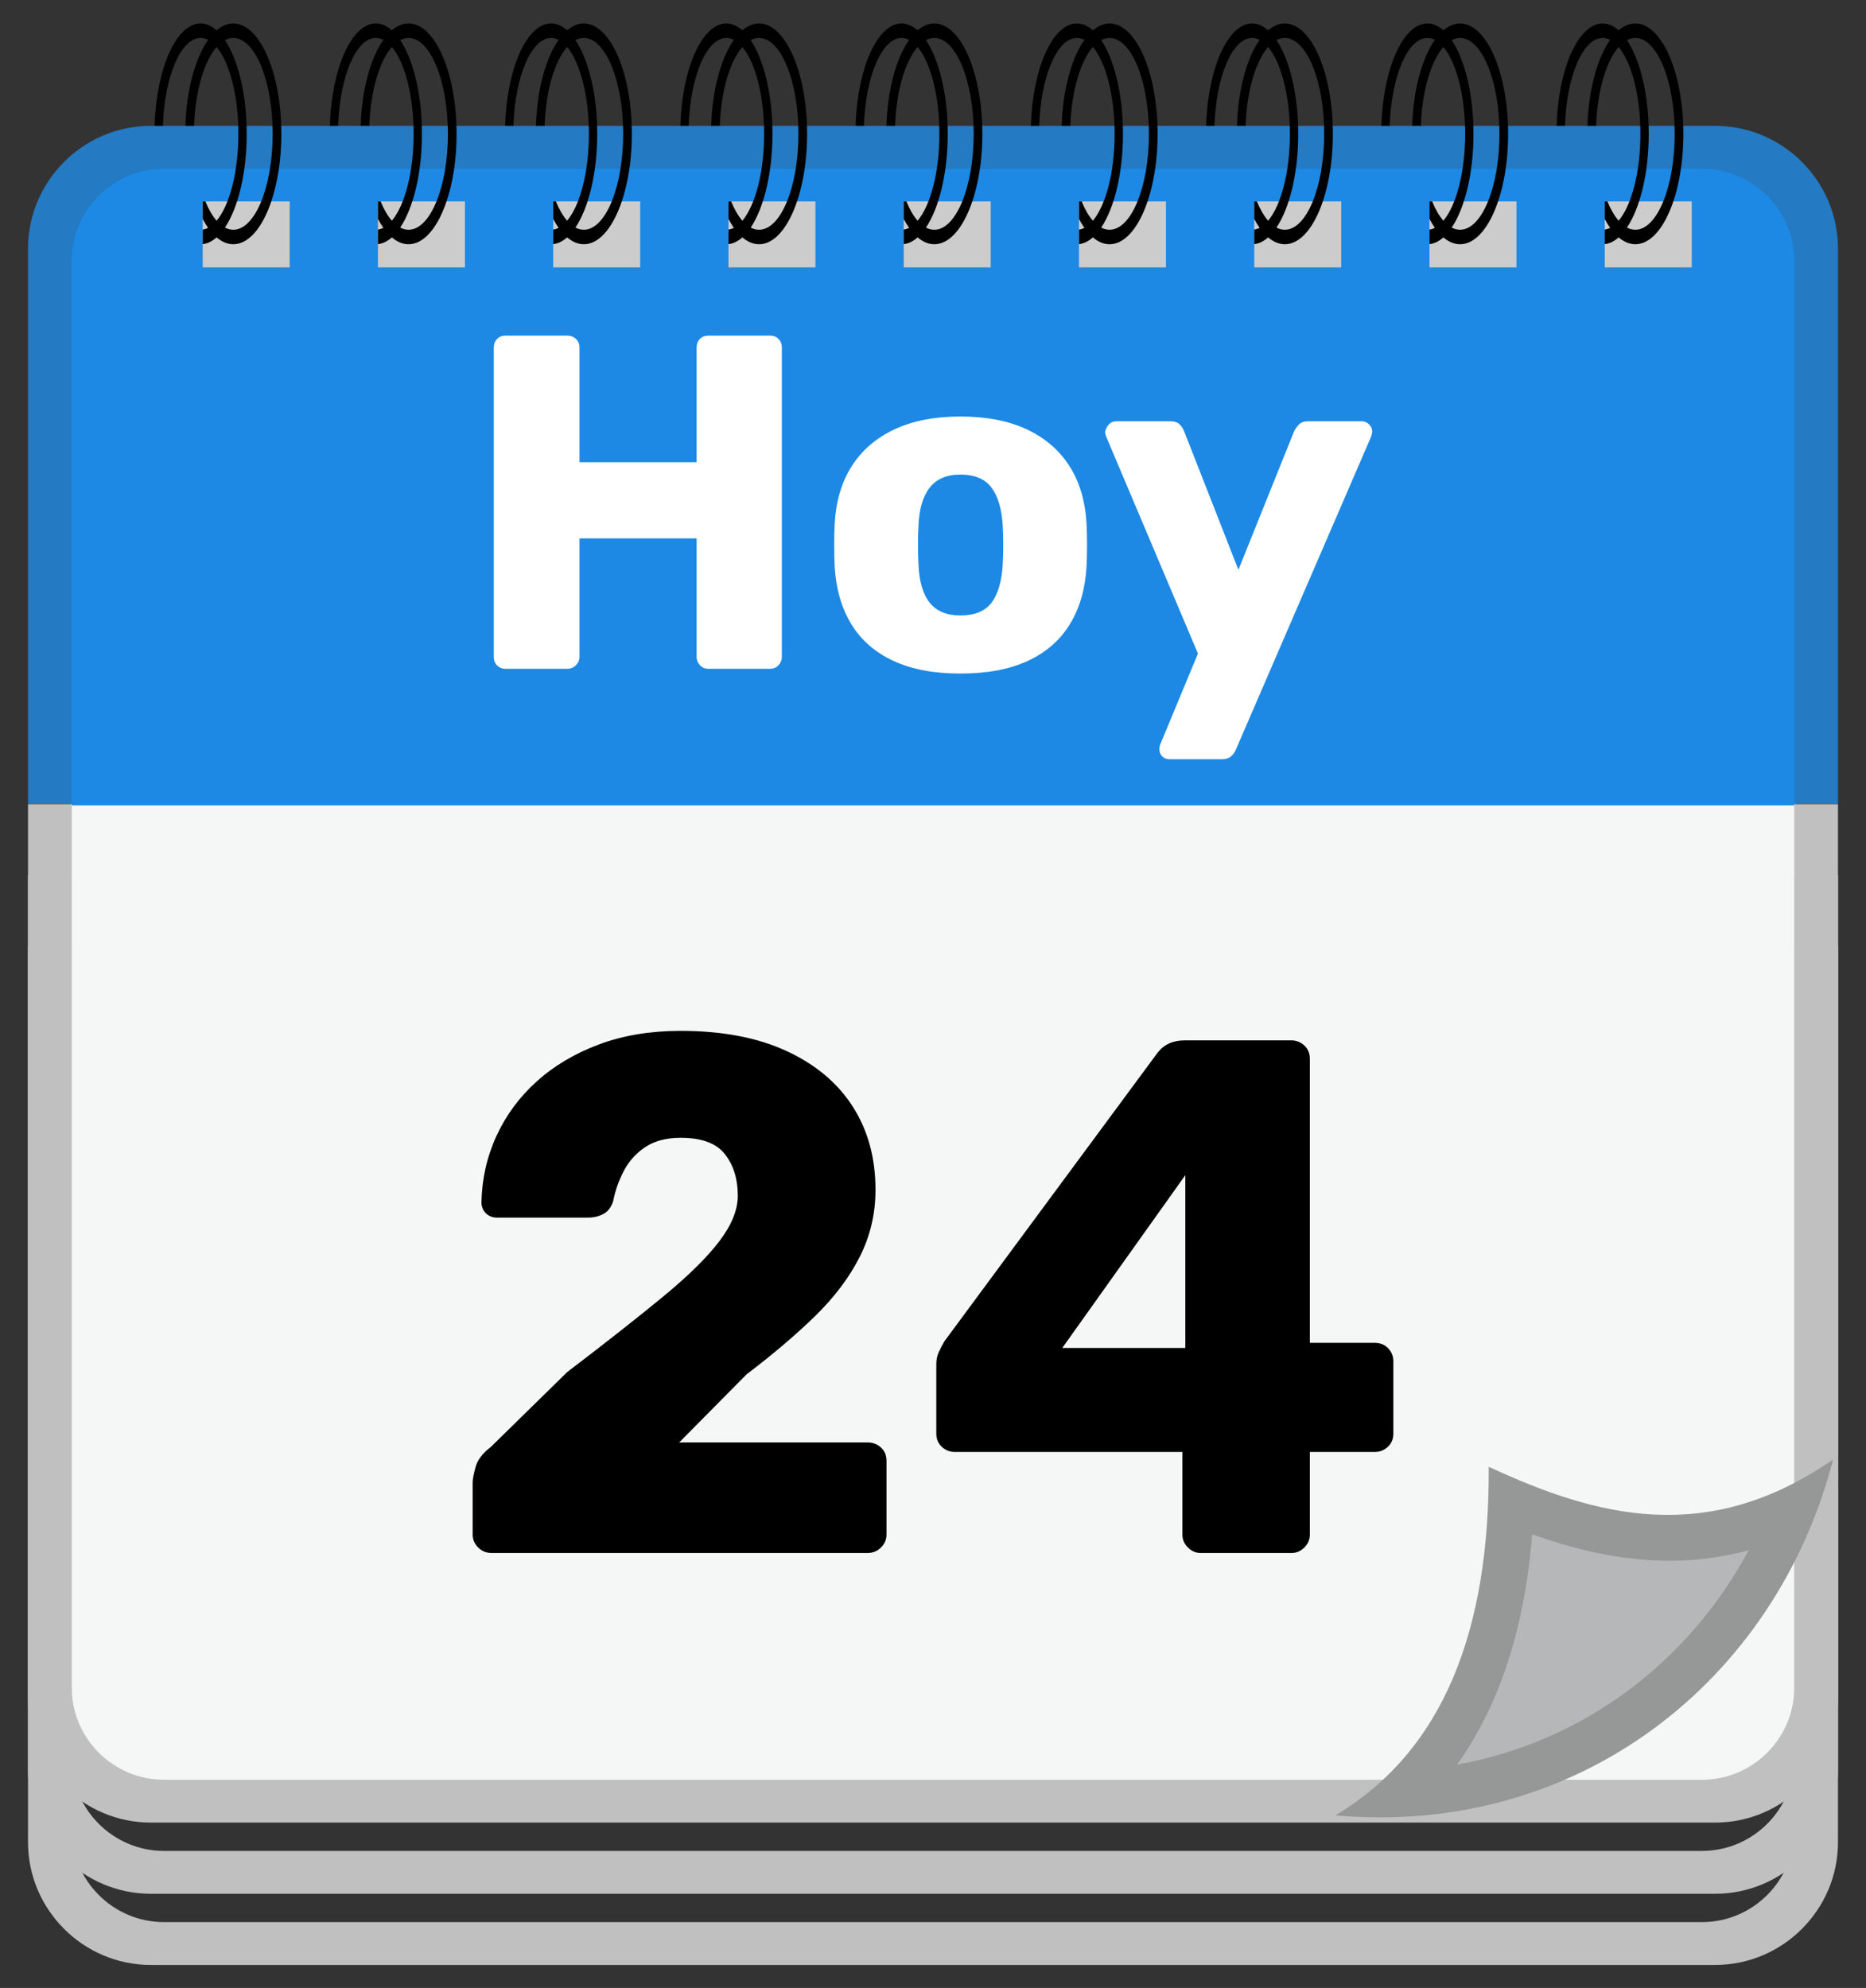 <?xml version="1.0" encoding="UTF-8"?>
<!-- Creator: CorelDRAW 2021 (64-Bit) -->
<svg xmlns="http://www.w3.org/2000/svg" xmlns:xlink="http://www.w3.org/1999/xlink" xmlns:xodm="http://www.corel.com/coreldraw/odm/2003" xml:space="preserve" width="122mm" height="130mm" version="1.1" style="shape-rendering:geometricPrecision; text-rendering:geometricPrecision; image-rendering:optimizeQuality; fill-rule:evenodd; clip-rule:evenodd" viewBox="0 0 12200 13000">
 <rect x="0" y="0" width="12200" height="13000" fill="#333333" stroke="none"/>
 <defs>
  <style type="text/css">
   <![CDATA[
    .str1 {stroke:#1D89E4;stroke-width:20;stroke-linecap:round;stroke-linejoin:round;stroke-miterlimit:22.926}
    .str0 {stroke:#F5F6F6;stroke-width:20;stroke-linecap:round;stroke-linejoin:round;stroke-miterlimit:22.926}
    .fil9 {fill:black}
    .fil1 {fill:#1D89E4}
    .fil3 {fill:#247AC3}
    .fil6 {fill:#969797}
    .fil7 {fill:#B6B7B8}
    .fil2 {fill:silver}
    .fil8 {fill:#CCCCCC}
    .fil0 {fill:#F5F6F6}
    .fil5 {fill:black;fill-rule:nonzero}
    .fil4 {fill:white;fill-rule:nonzero}
   ]]>
  </style>
 </defs>
 <g id="Capa_x0020_1">
  <g id="_1287893959552">
   <path class="fil0 str0" d="M11731.02 5258.46l0 5777.45c0,331.39 -271.13,602.51 -602.52,602.51l-10057 0c-331.39,0 -602.52,-271.12 -602.52,-602.51l0 -5777.45 11262.04 0z"></path>
   <path class="fil1 str1" d="M1071.5 1103.21l10057 0c331.39,0 602.52,271.12 602.52,602.51l0 3550.61 -11262.04 0 0 -3550.61c0,-331.39 271.13,-602.51 602.52,-602.51z"></path>
   <path class="fil2" d="M12016.77 5258.46l0 5857.68c0,441.4 -361.12,802.51 -802.51,802.51l-10228.52 0c-441.39,0 -802.51,-361.11 -802.51,-802.51l0 -5857.68 285.75 0 0 5777.45c0,331.39 271.13,602.51 602.52,602.51l10057 0c331.39,0 602.52,-271.12 602.52,-602.51l0 -5777.45 285.75 0z"></path>
   <path class="fil3" d="M985.74 823l10228.52 0c441.39,0 802.51,361.11 802.51,802.51l0 3630.82 -285.75 0 0 -3550.61c0,-331.39 -271.13,-602.51 -602.52,-602.51l-10057 0c-331.39,0 -602.52,271.12 -602.52,602.51l0 3550.61 -285.75 0 0 -3630.82c0,-441.4 361.12,-802.51 802.51,-802.51z"></path>
   <path class="fil4" d="M3306.32 4373.51c-22.83,0 -41.5,-7.26 -56.03,-21.79 -14.53,-14.53 -21.79,-33.2 -21.79,-56.03l0 -2023.27c0,-22.83 7.26,-41.51 21.79,-56.03 14.53,-14.53 33.2,-21.79 56.03,-21.79l401.54 0c22.83,0 42.02,7.26 57.59,21.79 15.56,14.52 23.34,33.2 23.34,56.03l0 750.17 765.73 0 0 -750.17c0,-22.83 7.27,-41.51 21.79,-56.03 14.53,-14.53 33.21,-21.79 56.03,-21.79l401.54 0c22.83,0 41.51,7.26 56.03,21.79 14.53,14.52 21.79,33.2 21.79,56.03l0 2023.27c0,20.75 -7.26,38.91 -21.79,54.47 -14.52,15.57 -33.2,23.35 -56.03,23.35l-401.54 0c-22.82,0 -41.5,-7.78 -56.03,-23.35 -14.52,-15.56 -21.79,-33.72 -21.79,-54.47l0 -775.07 -765.73 0 0 775.07c0,20.75 -7.78,38.91 -23.34,54.47 -15.57,15.57 -34.76,23.35 -57.59,23.35l-401.54 0z"></path>
   <path id="_1" class="fil4" d="M6278.97 4404.64c-174.31,0 -321.13,-28.02 -440.45,-84.05 -119.32,-56.03 -210.63,-136.44 -273.92,-241.23 -63.29,-104.8 -99.09,-229.83 -107.39,-375.09 -2.07,-41.5 -3.11,-88.71 -3.11,-141.63 0,-52.91 1.04,-99.08 3.11,-138.51 8.3,-147.34 45.66,-272.89 112.06,-376.64 66.41,-103.76 159.27,-183.65 278.59,-239.68 119.32,-56.03 263.03,-84.05 431.11,-84.05 170.17,0 314.91,28.02 434.23,84.05 119.32,56.03 212.18,135.92 278.59,239.68 66.4,103.75 103.76,229.3 112.06,376.64 2.07,39.43 3.11,85.6 3.11,138.51 0,52.92 -1.04,100.13 -3.11,141.63 -8.3,145.26 -44.1,270.29 -107.39,375.09 -63.3,104.79 -154.6,185.2 -273.92,241.23 -119.32,56.03 -267.18,84.05 -443.57,84.05zm0 -379.76c93.38,0 161.35,-28.01 203.89,-84.04 42.54,-56.03 66.92,-140.07 73.15,-252.13 2.07,-31.13 3.11,-72.63 3.11,-124.51 0,-51.88 -1.04,-93.38 -3.11,-124.51 -6.23,-109.98 -30.61,-193.51 -73.15,-250.57 -42.54,-57.07 -110.51,-85.6 -203.89,-85.6 -89.23,0 -156.15,28.53 -200.77,85.6 -44.61,57.06 -69,140.59 -73.15,250.57 -2.07,31.13 -3.11,72.63 -3.11,124.51 0,51.88 1.04,93.38 3.11,124.51 4.15,112.06 28.54,196.1 73.15,252.13 44.62,56.03 111.54,84.04 200.77,84.04z"></path>
   <path id="_2" class="fil4" d="M7645.47 4964.93c-18.68,0 -34.24,-6.23 -46.7,-18.68 -12.45,-12.45 -18.67,-28.01 -18.67,-46.69 0,-4.15 0.52,-9.86 1.55,-17.12 1.04,-7.26 3.64,-15.04 7.79,-23.34l242.79 -585.2 -597.64 -1413.18c-6.23,-14.52 -9.34,-26.97 -9.34,-37.35 4.15,-18.68 12.45,-34.76 24.9,-48.25 12.45,-13.49 28.01,-20.23 46.69,-20.23l354.85 0c26.98,0 47.21,6.74 60.7,20.23 13.49,13.49 23.35,28.54 29.57,45.14l354.85 905.8 364.19 -905.8c8.3,-16.6 19.2,-31.65 32.68,-45.14 13.49,-13.49 33.73,-20.23 60.7,-20.23l348.63 0c18.68,0 34.76,6.74 48.25,20.23 13.48,13.49 20.23,28.54 20.23,45.14 0,10.37 -3.11,23.86 -9.34,40.46l-880.9 2038.84c-6.23,16.6 -16.6,31.65 -31.13,45.14 -14.53,13.48 -35.28,20.23 -62.25,20.23l-342.4 0z"></path>
   <path class="fil5" d="M3214.73 10155.66c-35.12,0 -64.65,-11.97 -88.59,-35.92 -23.95,-23.94 -35.92,-51.88 -35.92,-83.8l0 -340.01c0,-22.35 6.39,-56.67 19.16,-102.96 12.77,-46.29 46.29,-90.19 100.56,-131.69l498.04 -488.46c255.41,-194.75 465.32,-359.96 629.74,-495.65 164.41,-135.68 286.53,-256.2 366.34,-361.56 79.82,-105.35 119.72,-204.32 119.72,-296.9 0,-108.55 -27.93,-198.74 -83.8,-270.57 -55.87,-71.84 -152.45,-107.75 -289.73,-107.75 -92.58,0 -169.2,19.95 -229.86,59.86 -60.66,39.91 -107.75,91.78 -141.27,155.64 -33.52,63.85 -56.67,129.29 -69.44,196.34 -12.77,41.5 -34.32,70.23 -64.65,86.2 -30.33,15.96 -63.05,23.94 -98.17,23.94l-598.61 0c-28.73,0 -52.67,-9.58 -71.83,-28.73 -19.15,-19.16 -28.73,-43.1 -28.73,-71.83 3.19,-153.25 35.91,-297.71 98.17,-433.39 62.25,-135.69 150.05,-254.61 263.39,-356.77 113.33,-102.16 249.02,-182.78 407.05,-241.84 158.03,-59.06 336.01,-88.59 533.95,-88.59 271.37,0 502.03,43.89 691.99,131.69 189.96,87.8 334.42,209.11 433.39,363.95 98.97,154.84 148.45,336.02 148.45,543.54 0,156.43 -34.32,302.49 -102.96,438.17 -68.64,135.69 -166.01,264.99 -292.11,387.9 -126.11,122.91 -275.36,249.82 -447.76,380.71l-440.57 445.37 1230.73 0c35.12,0 64.65,11.17 88.59,33.52 23.94,22.34 35.92,51.08 35.92,86.2l0 483.67c0,31.92 -11.98,59.86 -35.92,83.8 -23.94,23.95 -53.47,35.92 -88.59,35.92l-2456.68 0z"></path>
   <path id="_1_0" class="fil5" d="M7850.33 10155.66c-31.93,0 -59.86,-11.97 -83.81,-35.92 -23.94,-23.94 -35.91,-51.88 -35.91,-83.8l0 -541.14 -1489.33 0c-31.93,0 -59.86,-11.17 -83.81,-33.52 -23.94,-22.35 -35.91,-51.08 -35.91,-86.2l0 -454.94c0,-28.73 5.58,-55.07 16.76,-79.02 11.17,-23.94 23.14,-47.09 35.91,-69.43l1393.56 -1886.81c41.5,-54.27 100.56,-81.41 177.18,-81.41l699.17 0c31.93,0 59.87,11.18 83.81,33.52 23.94,22.35 35.92,51.08 35.92,86.2l0 1858.07 421.41 0c38.31,0 68.64,11.98 90.99,35.92 22.35,23.94 33.52,51.88 33.52,83.8l0 474.1c0,35.12 -11.97,63.85 -35.91,86.2 -23.95,22.35 -51.88,33.52 -83.81,33.52l-426.2 0 0 541.14c0,31.92 -11.98,59.86 -35.92,83.8 -23.94,23.95 -51.88,35.92 -83.81,35.92l-593.81 0zm-905.09 -1340.88l804.52 0 0 -1130.16 -804.52 1130.16z"></path>
   <path class="fil2" d="M12016.77 5723.91l0 5857.68c0,441.4 -361.12,802.51 -802.51,802.51l-10228.52 0c-441.39,0 -802.51,-361.11 -802.51,-802.51l0 -5857.68 285.75 0 0 5777.45c0,331.39 271.13,602.51 602.52,602.51l10057 0c331.39,0 602.52,-271.12 602.52,-602.51l0 -5777.45 285.75 0z"></path>
   <path class="fil2" d="M12016.77 6189.36l0 5857.68c0,441.4 -361.12,802.51 -802.51,802.51l-10228.52 0c-441.39,0 -802.51,-361.11 -802.51,-802.51l0 -5857.68 285.75 0 0 5777.45c0,331.39 271.13,602.51 602.52,602.51l10057 0c331.39,0 602.52,-271.12 602.52,-602.51l0 -5777.45 285.75 0z"></path>
   <path class="fil6" d="M11984.7 9544.39c-373.62,1448.38 -1668.08,2469 -3254.18,2327.12 706.99,-421.88 1009.01,-1211.06 1002.75,-2279.82 706.08,328.32 1429.61,521.32 2251.43,-47.3z"></path>
   <path class="fil7" d="M10017.54 10033.79c-43.91,547.62 -184.75,1076.51 -491.16,1505.75 396.61,-72.04 773.56,-230.65 1108.08,-476.86 335.23,-246.72 604.7,-564.39 798.98,-925.3 -468.36,127.29 -931,69.66 -1415.9,-103.59z"></path>
   <g>
    <rect class="fil8" x="1325.35" y="1317.21" width="568.72" height="431.38"></rect>
    <rect class="fil8" x="2471.17" y="1317.21" width="568.72" height="431.38"></rect>
    <rect class="fil8" x="3616.99" y="1317.21" width="568.72" height="431.38"></rect>
    <rect class="fil8" x="4762.81" y="1317.21" width="568.72" height="431.38"></rect>
    <rect class="fil8" x="5908.63" y="1317.21" width="568.72" height="431.38"></rect>
    <rect class="fil8" x="7054.45" y="1317.21" width="568.72" height="431.38"></rect>
    <rect class="fil8" x="8200.27" y="1317.21" width="568.72" height="431.38"></rect>
    <rect class="fil8" x="9346.09" y="1317.21" width="568.72" height="431.38"></rect>
    <rect class="fil8" x="10491.91" y="1317.21" width="568.72" height="431.38"></rect>
   </g>
   <path class="fil9" d="M1525.37 153.5c173.42,0 314.02,323.19 314.02,721.84 0,398.68 -140.6,721.87 -314.02,721.87 -38.39,0 -75.14,-15.86 -109.16,-44.84 -28.51,25.3 -59.04,40.6 -90.86,44.07l0 -95c12.01,-1.7 23.79,-5.58 35.28,-11.47 -12.35,-17.55 -24.14,-37.01 -35.28,-58.19l0 -114.56 17.42 0c21.14,51.85 45.96,94.73 73.44,126.14 84.1,-100.08 142.35,-316.78 142.35,-568.02 0,-251.22 -58.25,-467.93 -142.35,-568 -81.32,92.95 -139.47,286.55 -147.31,514.96l-56.7 0c7.5,-237.53 65.01,-443.16 148.43,-561.56 -15.9,-8.17 -32.37,-12.47 -49.23,-12.47 -129.46,0 -235.67,252.55 -246.28,574.03l-54.46 0c11.35,-373.88 141.65,-668.8 300.74,-668.8 36.86,0 72.16,15.86 104.81,44.84 34.02,-28.98 70.77,-44.84 109.16,-44.84zm-54.62 108.98c85.38,127.46 142.19,354.25 142.19,612.86 0,258.61 -56.81,485.41 -142.19,612.89 17.61,9.27 35.88,14.2 54.62,14.2 142.14,0 257.39,-280.76 257.39,-627.09 0,-346.31 -115.25,-627.07 -257.39,-627.07 -18.74,0 -37.01,4.94 -54.62,14.21z"></path>
   <path class="fil9" d="M2671.19 153.5c173.42,0 314.02,323.19 314.02,721.84 0,398.68 -140.6,721.87 -314.02,721.87 -38.39,0 -75.14,-15.86 -109.16,-44.84 -28.51,25.3 -59.04,40.6 -90.86,44.07l0 -95c12.01,-1.7 23.79,-5.58 35.28,-11.47 -12.35,-17.55 -24.14,-37.01 -35.28,-58.19l0 -114.56 17.42 0c21.14,51.85 45.96,94.73 73.44,126.14 84.1,-100.08 142.35,-316.78 142.35,-568.02 0,-251.22 -58.25,-467.93 -142.35,-568 -81.32,92.95 -139.47,286.55 -147.31,514.96l-56.7 0c7.5,-237.53 65.01,-443.16 148.43,-561.56 -15.9,-8.17 -32.37,-12.47 -49.23,-12.47 -129.46,0 -235.67,252.55 -246.28,574.03l-54.46 0c11.35,-373.88 141.65,-668.8 300.74,-668.8 36.86,0 72.16,15.86 104.81,44.84 34.02,-28.98 70.77,-44.84 109.16,-44.84zm-54.62 108.98c85.38,127.46 142.19,354.25 142.19,612.86 0,258.61 -56.81,485.41 -142.19,612.89 17.61,9.27 35.88,14.2 54.62,14.2 142.14,0 257.39,-280.76 257.39,-627.09 0,-346.31 -115.25,-627.07 -257.39,-627.07 -18.74,0 -37.01,4.94 -54.62,14.21z"></path>
   <path class="fil9" d="M3817.01 153.5c173.42,0 314.02,323.19 314.02,721.84 0,398.68 -140.6,721.87 -314.02,721.87 -38.39,0 -75.14,-15.86 -109.15,-44.84 -28.52,25.3 -59.05,40.6 -90.87,44.07l0 -95c12.01,-1.7 23.79,-5.58 35.28,-11.47 -12.35,-17.55 -24.14,-37.01 -35.28,-58.19l0 -114.56 17.42 0c21.14,51.85 45.96,94.73 73.45,126.14 84.09,-100.08 142.34,-316.78 142.34,-568.02 0,-251.22 -58.25,-467.93 -142.34,-568 -81.33,92.95 -139.48,286.55 -147.32,514.96l-56.7 0c7.5,-237.53 65.01,-443.16 148.43,-561.56 -15.9,-8.17 -32.37,-12.47 -49.23,-12.47 -129.46,0 -235.67,252.55 -246.28,574.03l-54.46 0c11.35,-373.88 141.65,-668.8 300.74,-668.8 36.86,0 72.16,15.86 104.82,44.84 34.01,-28.98 70.76,-44.84 109.15,-44.84zm-54.62 108.98c85.38,127.46 142.19,354.25 142.19,612.86 0,258.61 -56.81,485.41 -142.19,612.89 17.61,9.27 35.88,14.2 54.62,14.2 142.14,0 257.39,-280.76 257.39,-627.09 0,-346.31 -115.25,-627.07 -257.39,-627.07 -18.74,0 -37.01,4.94 -54.62,14.21z"></path>
   <path class="fil9" d="M4962.83 153.5c173.42,0 314.02,323.19 314.02,721.84 0,398.68 -140.6,721.87 -314.02,721.87 -38.39,0 -75.14,-15.86 -109.15,-44.84 -28.52,25.3 -59.05,40.6 -90.87,44.07l0 -95c12.01,-1.7 23.79,-5.58 35.28,-11.47 -12.35,-17.55 -24.14,-37.01 -35.28,-58.19l0 -114.56 17.42 0c21.14,51.85 45.96,94.73 73.45,126.14 84.09,-100.08 142.34,-316.78 142.34,-568.02 0,-251.22 -58.25,-467.93 -142.34,-568 -81.33,92.95 -139.48,286.55 -147.32,514.96l-56.7 0c7.5,-237.53 65.01,-443.16 148.43,-561.56 -15.9,-8.17 -32.37,-12.47 -49.23,-12.47 -129.45,0 -235.67,252.55 -246.28,574.03l-54.46 0c11.35,-373.88 141.65,-668.8 300.74,-668.8 36.86,0 72.16,15.86 104.82,44.84 34.01,-28.98 70.76,-44.84 109.15,-44.84zm-54.61 108.98c85.37,127.46 142.18,354.25 142.18,612.86 0,258.61 -56.81,485.41 -142.18,612.89 17.6,9.27 35.87,14.2 54.61,14.2 142.14,0 257.39,-280.76 257.39,-627.09 0,-346.31 -115.25,-627.07 -257.39,-627.07 -18.74,0 -37.01,4.94 -54.61,14.21z"></path>
   <path class="fil9" d="M6108.65 153.5c173.42,0 314.02,323.19 314.02,721.84 0,398.68 -140.6,721.87 -314.02,721.87 -38.39,0 -75.14,-15.86 -109.15,-44.84 -28.52,25.3 -59.05,40.6 -90.87,44.07l0 -95c12.01,-1.7 23.8,-5.58 35.28,-11.47 -12.35,-17.55 -24.14,-37.01 -35.28,-58.19l0 -114.56 17.42 0c21.14,51.85 45.96,94.73 73.45,126.14 84.09,-100.08 142.34,-316.78 142.34,-568.02 0,-251.22 -58.25,-467.93 -142.34,-568 -81.33,92.95 -139.48,286.55 -147.32,514.96l-56.7 0c7.5,-237.53 65.01,-443.16 148.43,-561.56 -15.9,-8.17 -32.37,-12.47 -49.23,-12.47 -129.45,0 -235.67,252.55 -246.28,574.03l-54.46 0c11.35,-373.88 141.65,-668.8 300.74,-668.8 36.86,0 72.16,15.86 104.82,44.84 34.01,-28.98 70.76,-44.84 109.15,-44.84zm-54.61 108.98c85.37,127.46 142.19,354.25 142.19,612.86 0,258.61 -56.82,485.41 -142.19,612.89 17.6,9.27 35.87,14.2 54.61,14.2 142.14,0 257.39,-280.76 257.39,-627.09 0,-346.31 -115.25,-627.07 -257.39,-627.07 -18.74,0 -37.01,4.94 -54.61,14.21z"></path>
   <path class="fil9" d="M7254.47 153.5c173.42,0 314.03,323.19 314.03,721.84 0,398.68 -140.61,721.87 -314.03,721.87 -38.39,0 -75.14,-15.86 -109.15,-44.84 -28.52,25.3 -59.05,40.6 -90.87,44.07l0 -95c12.01,-1.7 23.8,-5.58 35.28,-11.47 -12.35,-17.55 -24.14,-37.01 -35.28,-58.19l0 -114.56 17.42 0c21.14,51.85 45.96,94.73 73.45,126.14 84.09,-100.08 142.34,-316.78 142.34,-568.02 0,-251.22 -58.25,-467.93 -142.34,-568 -81.33,92.95 -139.48,286.55 -147.32,514.96l-56.7 0c7.5,-237.53 65.01,-443.16 148.43,-561.56 -15.9,-8.17 -32.37,-12.47 -49.23,-12.47 -129.45,0 -235.67,252.55 -246.28,574.03l-54.46 0c11.35,-373.88 141.65,-668.8 300.74,-668.8 36.86,0 72.16,15.86 104.82,44.84 34.01,-28.98 70.76,-44.84 109.15,-44.84zm-54.61 108.98c85.37,127.46 142.19,354.25 142.19,612.86 0,258.61 -56.82,485.41 -142.19,612.89 17.6,9.27 35.87,14.2 54.61,14.2 142.14,0 257.39,-280.76 257.39,-627.09 0,-346.31 -115.25,-627.07 -257.39,-627.07 -18.74,0 -37.01,4.94 -54.61,14.21z"></path>
   <path class="fil9" d="M8400.29 153.5c173.42,0 314.03,323.19 314.03,721.84 0,398.68 -140.61,721.87 -314.03,721.87 -38.39,0 -75.14,-15.86 -109.15,-44.84 -28.52,25.3 -59.05,40.6 -90.87,44.07l0 -95c12.01,-1.7 23.8,-5.58 35.29,-11.47 -12.36,-17.55 -24.15,-37.01 -35.29,-58.19l0 -114.56 17.42 0c21.14,51.85 45.96,94.73 73.45,126.14 84.09,-100.08 142.34,-316.78 142.34,-568.02 0,-251.22 -58.25,-467.93 -142.34,-568 -81.33,92.95 -139.48,286.55 -147.32,514.96l-56.7 0c7.5,-237.53 65.01,-443.16 148.44,-561.56 -15.91,-8.17 -32.38,-12.47 -49.24,-12.47 -129.45,0 -235.66,252.55 -246.28,574.03l-54.46 0c11.35,-373.88 141.65,-668.8 300.74,-668.8 36.86,0 72.16,15.86 104.82,44.84 34.01,-28.98 70.76,-44.84 109.15,-44.84zm-54.61 108.98c85.37,127.46 142.19,354.25 142.19,612.86 0,258.61 -56.82,485.41 -142.19,612.89 17.6,9.27 35.87,14.2 54.61,14.2 142.14,0 257.39,-280.76 257.39,-627.09 0,-346.31 -115.25,-627.07 -257.39,-627.07 -18.74,0 -37.01,4.94 -54.61,14.21z"></path>
   <path class="fil9" d="M9546.11 153.5c173.42,0 314.03,323.19 314.03,721.84 0,398.68 -140.61,721.87 -314.03,721.87 -38.39,0 -75.14,-15.86 -109.15,-44.84 -28.52,25.3 -59.05,40.6 -90.87,44.07l0 -95c12.01,-1.7 23.8,-5.58 35.29,-11.47 -12.36,-17.55 -24.15,-37.01 -35.29,-58.19l0 -114.56 17.42 0c21.14,51.85 45.96,94.73 73.45,126.14 84.09,-100.08 142.34,-316.78 142.34,-568.02 0,-251.22 -58.25,-467.93 -142.34,-568 -81.33,92.95 -139.48,286.55 -147.32,514.96l-56.7 0c7.5,-237.53 65.01,-443.16 148.44,-561.56 -15.91,-8.17 -32.38,-12.47 -49.24,-12.47 -129.45,0 -235.66,252.55 -246.28,574.03l-54.46 0c11.35,-373.88 141.65,-668.8 300.74,-668.8 36.86,0 72.16,15.86 104.82,44.84 34.01,-28.98 70.76,-44.84 109.15,-44.84zm-54.61 108.98c85.37,127.46 142.19,354.25 142.19,612.86 0,258.61 -56.82,485.41 -142.19,612.89 17.6,9.27 35.87,14.2 54.61,14.2 142.14,0 257.39,-280.76 257.39,-627.09 0,-346.31 -115.25,-627.07 -257.39,-627.07 -18.74,0 -37.01,4.94 -54.61,14.21z"></path>
   <path class="fil9" d="M10691.93 153.5c173.42,0 314.03,323.19 314.03,721.84 0,398.68 -140.61,721.87 -314.03,721.87 -38.39,0 -75.14,-15.86 -109.15,-44.84 -28.52,25.3 -59.05,40.6 -90.87,44.07l0 -95c12.01,-1.7 23.8,-5.58 35.29,-11.47 -12.36,-17.55 -24.15,-37.01 -35.29,-58.19l0 -114.56 17.42 0c21.14,51.85 45.96,94.73 73.45,126.14 84.09,-100.08 142.34,-316.78 142.34,-568.02 0,-251.22 -58.25,-467.93 -142.34,-568 -81.33,92.95 -139.48,286.55 -147.32,514.96l-56.7 0c7.5,-237.53 65.01,-443.16 148.44,-561.56 -15.91,-8.17 -32.38,-12.47 -49.24,-12.47 -129.45,0 -235.66,252.55 -246.28,574.03l-54.46 0c11.35,-373.88 141.65,-668.8 300.74,-668.8 36.86,0 72.16,15.86 104.82,44.84 34.01,-28.98 70.76,-44.84 109.15,-44.84zm-54.61 108.98c85.37,127.46 142.19,354.25 142.19,612.86 0,258.61 -56.82,485.41 -142.19,612.89 17.61,9.27 35.87,14.2 54.61,14.2 142.14,0 257.39,-280.76 257.39,-627.09 0,-346.31 -115.25,-627.07 -257.39,-627.07 -18.74,0 -37,4.94 -54.61,14.21z"></path>
  </g>
 </g>
</svg>
